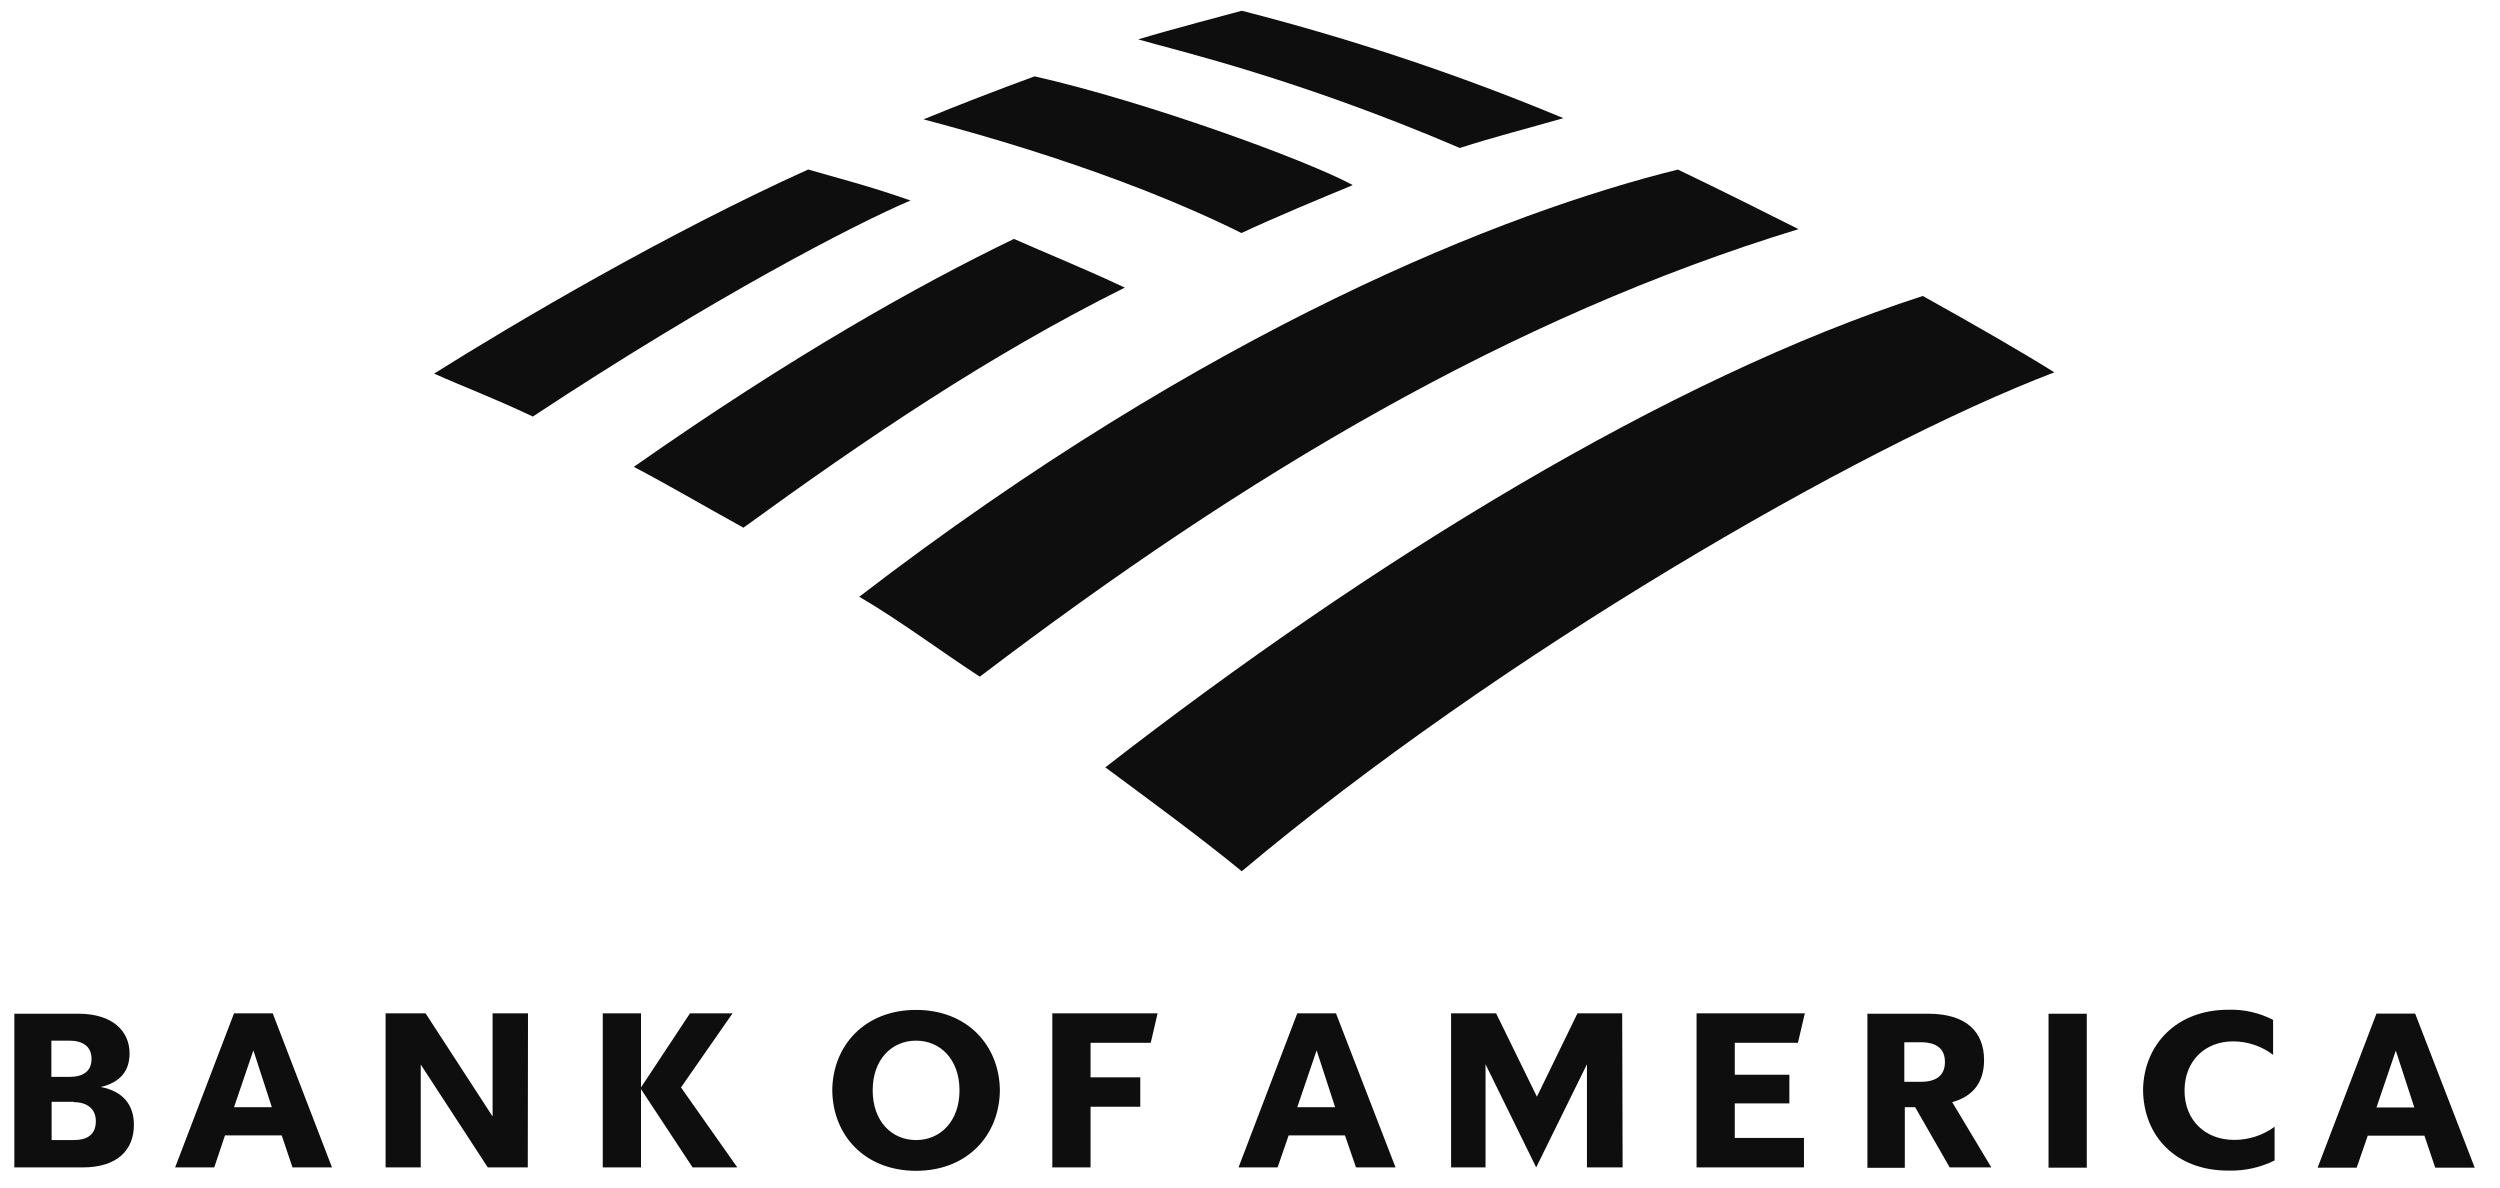 <svg width="80" height="38" viewBox="0 0 80 38" fill="none" xmlns="http://www.w3.org/2000/svg">
<path fill-rule="evenodd" clip-rule="evenodd" d="M39.736 27.88C47.922 21.004 59.423 14.321 65.739 11.915C64.764 11.303 63.244 10.425 61.529 9.471C53.381 12.105 43.877 17.95 35.37 24.555C36.813 25.626 38.334 26.733 39.736 27.88Z" fill="#0E0E0E"/>
<path fill-rule="evenodd" clip-rule="evenodd" d="M35.993 9.204C34.783 8.63 33.459 8.095 32.446 7.645C29.365 9.134 25.35 11.386 20.282 14.939C21.373 15.511 22.544 16.199 23.79 16.886C27.689 14.054 31.625 11.379 35.993 9.204Z" fill="#0E0E0E"/>
<path fill-rule="evenodd" clip-rule="evenodd" d="M43.283 5.92C41.801 5.116 36.656 3.245 33.107 2.443C32.055 2.826 30.573 3.398 29.553 3.819C30.84 4.165 35.635 5.423 39.727 7.457C40.788 6.959 42.261 6.348 43.276 5.929L43.283 5.92Z" fill="#0E0E0E"/>
<path fill-rule="evenodd" clip-rule="evenodd" d="M25.861 5.424C21.299 7.487 16.505 10.314 13.892 11.955C14.827 12.376 15.764 12.719 17.05 13.33C22.819 9.519 27.341 7.18 29.135 6.416C27.848 5.959 26.64 5.652 25.861 5.424Z" fill="#0E0E0E"/>
<path fill-rule="evenodd" clip-rule="evenodd" d="M46.715 4.735C47.776 4.389 48.976 4.086 50.028 3.781C46.688 2.389 43.248 1.241 39.736 0.344C39.191 0.496 37.554 0.917 36.422 1.26C37.593 1.603 41.451 2.483 46.715 4.735ZM27.496 19.096C28.743 19.822 30.069 20.814 31.354 21.654C39.891 15.164 48.313 10.159 57.552 7.332C56.265 6.684 55.135 6.119 53.692 5.426C48.156 6.798 38.683 10.502 27.496 19.096Z" fill="#0E0E0E"/>
<path fill-rule="evenodd" clip-rule="evenodd" d="M0.448 37.357H2.648C3.762 37.357 4.285 36.792 4.285 35.997C4.285 35.349 3.932 34.919 3.224 34.784C3.856 34.635 4.146 34.264 4.146 33.707C4.146 33.005 3.615 32.439 2.508 32.439H0.459V37.357H0.448ZM2.36 35.269C2.772 35.269 3.067 35.47 3.067 35.876C3.067 36.307 2.793 36.482 2.36 36.482H1.652V35.257H2.36V35.269ZM2.222 33.301C2.634 33.301 2.929 33.475 2.929 33.882C2.929 34.289 2.653 34.46 2.222 34.46H1.644V33.301H2.222ZM8.727 32.426H7.489L5.604 37.357H6.856L7.199 36.333H9.015L9.36 37.357H10.624L8.727 32.426ZM8.108 33.611L8.699 35.43H7.489L8.108 33.611ZM16.896 32.426H15.763V35.727L13.618 32.426H12.339V37.357H13.464V34.065L15.609 37.357H16.889L16.896 32.426ZM22.163 37.357L20.512 34.852V37.357H19.288V32.426H20.512V34.798L22.08 32.426H23.442L21.792 34.798L23.594 37.357H22.163ZM27.926 34.892C27.926 35.876 28.531 36.482 29.314 36.482C30.097 36.482 30.704 35.876 30.704 34.892C30.704 33.908 30.099 33.301 29.314 33.301C28.529 33.301 27.926 33.908 27.926 34.892ZM26.632 34.892C26.646 33.45 27.678 32.317 29.314 32.317C30.95 32.317 31.982 33.45 31.996 34.892C31.982 36.333 30.951 37.466 29.314 37.466C27.677 37.466 26.646 36.333 26.633 34.892H26.632ZM33.674 37.357H34.898V35.416H36.489V34.474H34.898V33.369H36.824L37.043 32.426H33.674V37.357ZM42.751 32.426H41.513L39.633 37.357H40.883L41.237 36.333H43.039L43.392 37.357H44.657L42.751 32.426ZM42.132 33.611L42.724 35.43H41.513L42.132 33.611ZM51.91 32.426H50.479L49.181 35.094L47.875 32.426H46.435V37.357H47.537V34.057L49.158 37.357L50.782 34.057V37.357H51.924L51.91 32.426ZM54.29 37.357H57.727V36.414H55.513V35.309H57.26V34.391H55.513V33.369H57.534L57.755 32.426H54.29V37.357ZM62.39 37.357H63.723L62.471 35.269C63.159 35.08 63.49 34.609 63.49 33.922C63.49 33.033 62.94 32.439 61.702 32.439H59.757V37.37H60.954V35.43H61.285L62.39 37.357ZM61.468 33.352C61.976 33.352 62.238 33.566 62.238 33.984C62.238 34.401 61.976 34.618 61.468 34.618H60.938V33.352H61.468ZM65.553 37.365H66.777V32.439H65.553V37.365ZM72.803 36.045C72.427 36.325 71.968 36.477 71.496 36.477C70.561 36.477 69.905 35.843 69.905 34.9C69.905 33.958 70.552 33.324 71.459 33.324C71.923 33.324 72.373 33.476 72.739 33.755V32.636C72.297 32.407 71.801 32.295 71.302 32.312C69.638 32.312 68.593 33.443 68.578 34.885C68.593 36.34 69.609 37.459 71.302 37.459C71.816 37.474 72.327 37.363 72.787 37.135V36.044L72.803 36.045ZM77.285 32.435H76.047L74.164 37.365H75.414L75.768 36.342H77.582L77.927 37.365H79.191L77.285 32.435ZM76.666 33.62L77.258 35.439H76.047L76.666 33.62Z" fill="#0E0E0E"/>
</svg>
